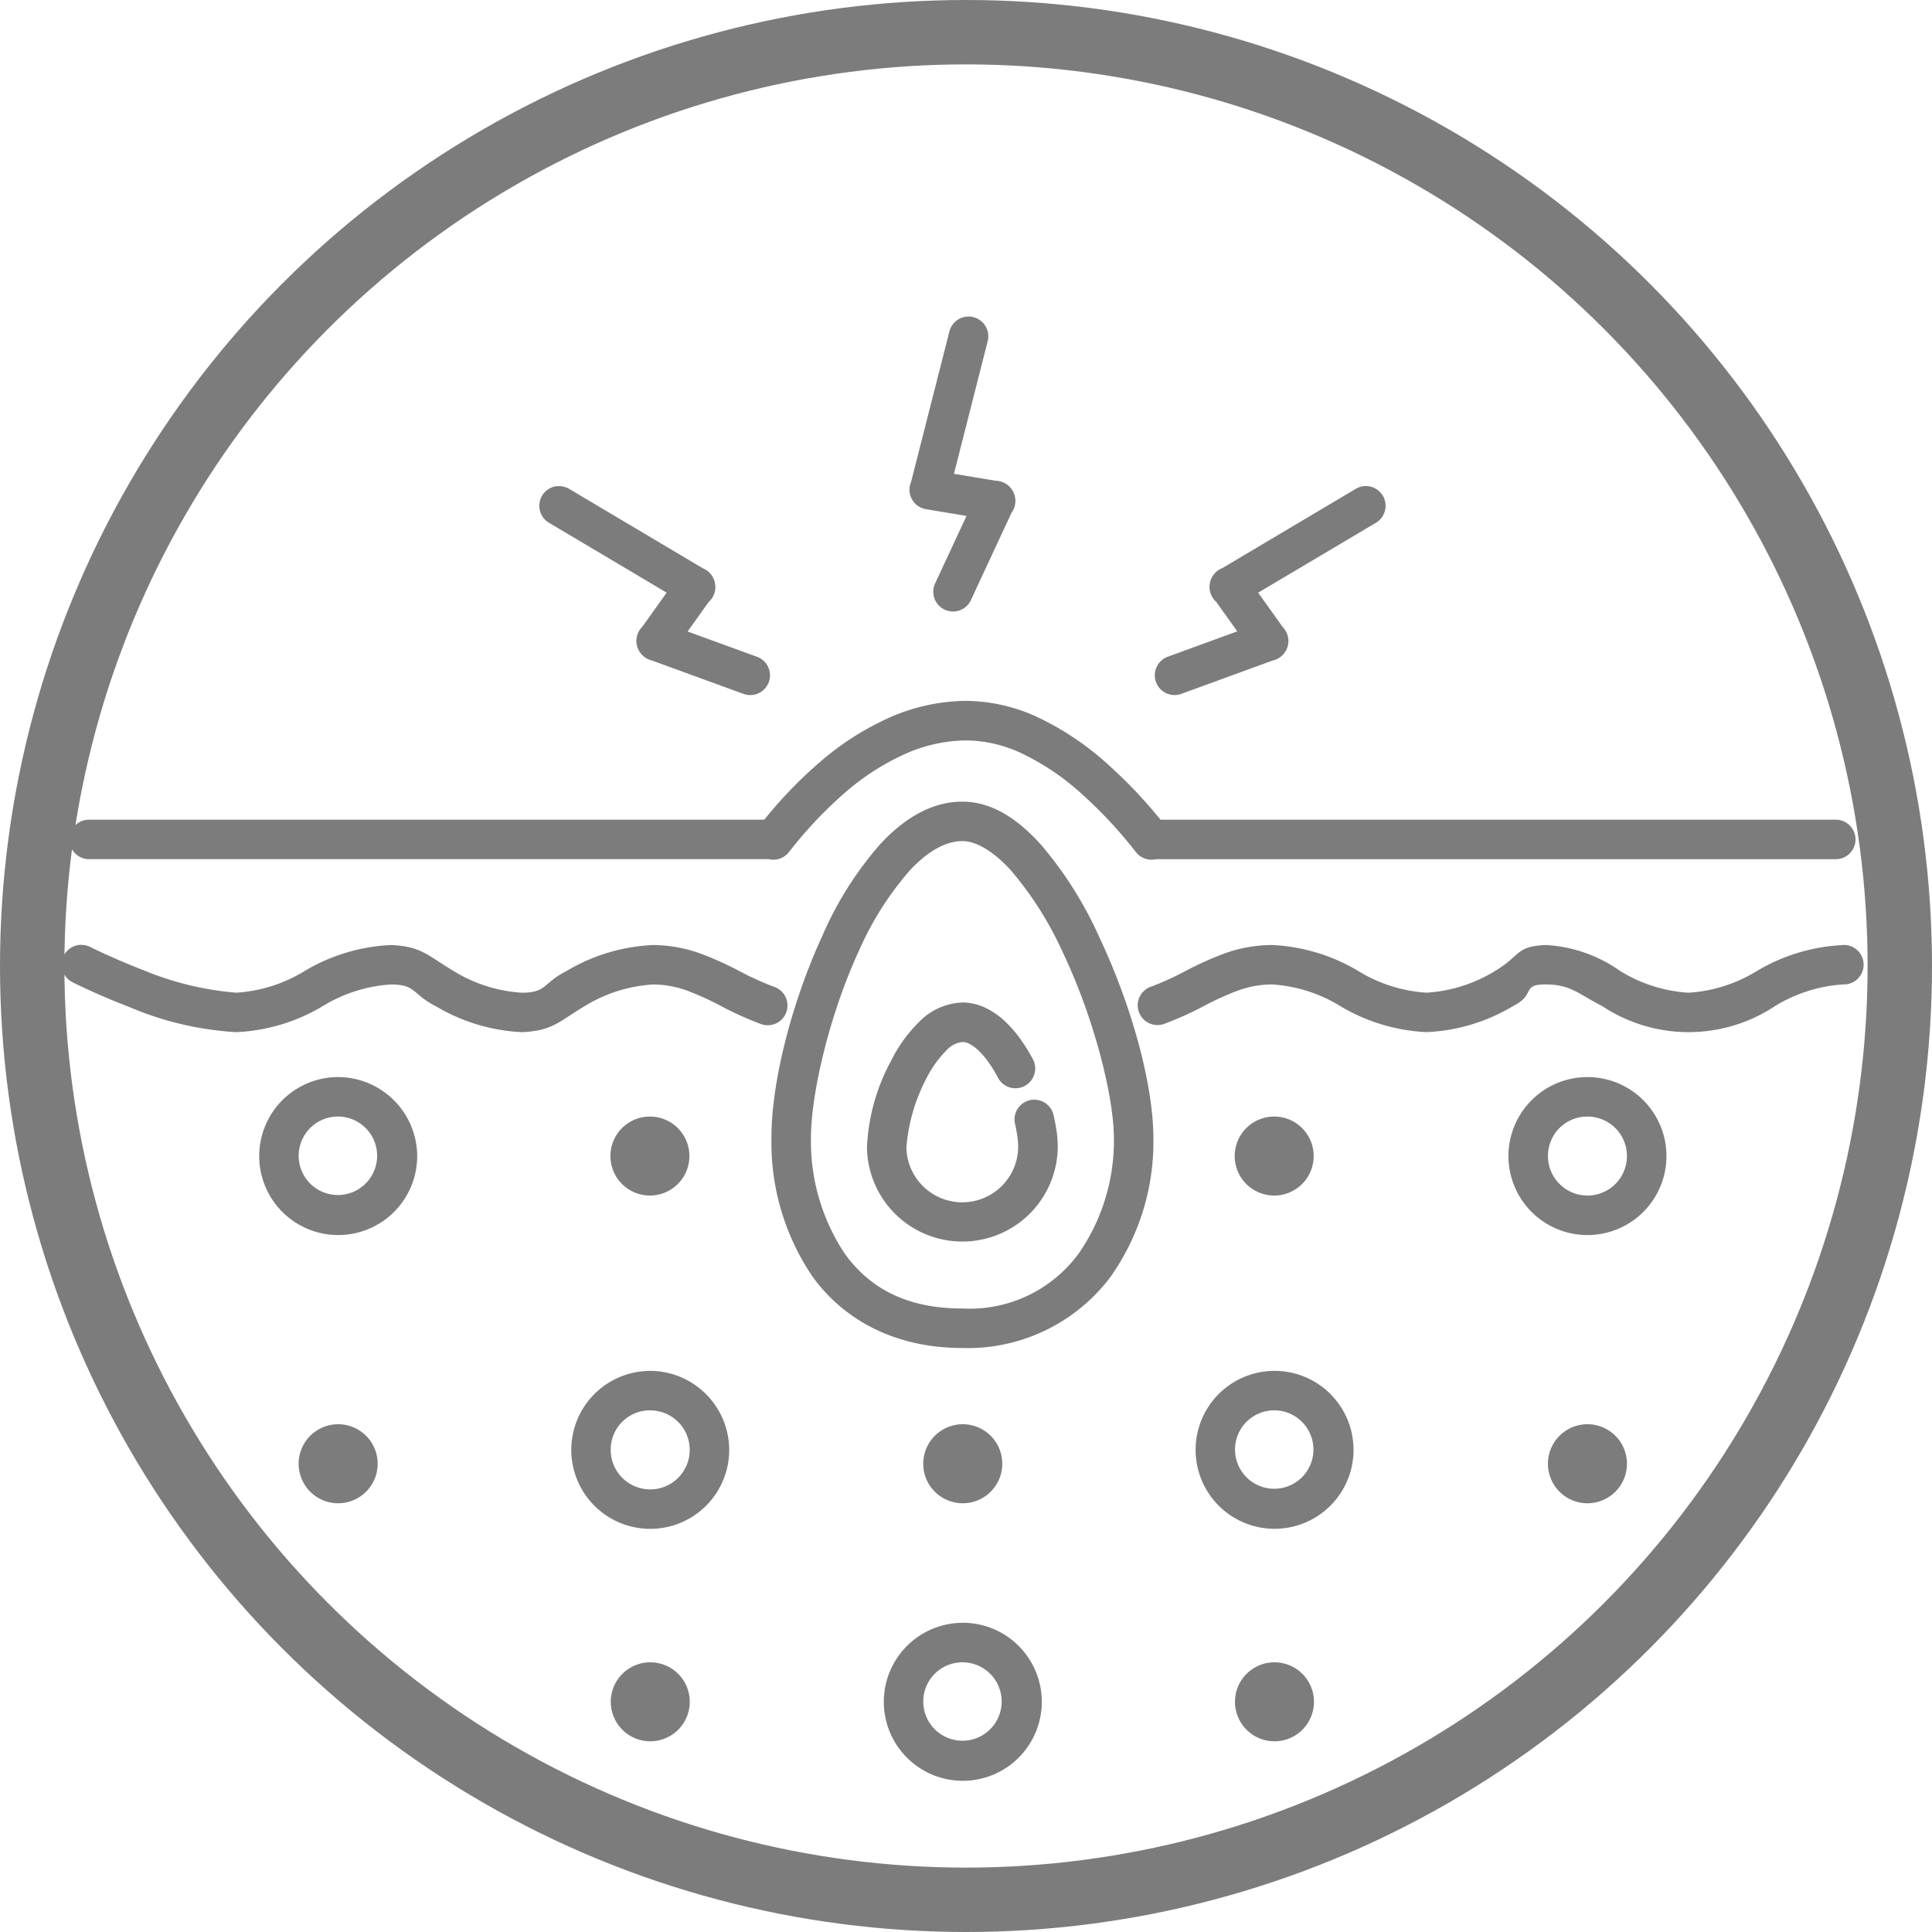 <svg id="Akne_Icon" data-name="Akne Icon" xmlns="http://www.w3.org/2000/svg" xmlns:xlink="http://www.w3.org/1999/xlink" width="150" height="150" viewBox="0 0 150 150">
  <defs>
    <clipPath id="clip-path">
      <rect id="Rechteck_14" data-name="Rechteck 14" width="139.897" height="113.683" fill="#7c7c7c"/>
    </clipPath>
  </defs>
  <g id="Ellipse_7" data-name="Ellipse 7" fill="none" stroke="#7c7c7c" stroke-width="5">
    <circle cx="75" cy="75" r="75" stroke="none"/>
    <circle cx="75" cy="75" r="72.5" fill="none"/>
  </g>
  <g id="Gruppe_108" data-name="Gruppe 108" transform="translate(4.785 24.577)">
    <g id="Gruppe_107" data-name="Gruppe 107" transform="translate(0 0)" clip-path="url(#clip-path)">
      <path id="Pfad_100" data-name="Pfad 100" d="M70.466,0a1.532,1.532,0,0,0-1.544,1.174L65.953,12.832a1.533,1.533,0,0,0,.794,2.017,1.56,1.56,0,0,0,.38.11l3.128.521L67.827,20.7a1.534,1.534,0,0,0,2.738,1.383c.015-.03.03-.061.042-.092l3.136-6.743a1.568,1.568,0,0,0-1.208-2.5h-.028l-3.228-.538,2.613-10.27A1.533,1.533,0,0,0,70.816.054,1.5,1.5,0,0,0,70.46,0Zm30.822,13.161a1.531,1.531,0,0,0-.83.226L90.12,19.529a1.568,1.568,0,0,0-.469,2.635l1.625,2.278-5.414,1.977A1.534,1.534,0,0,0,86.916,29.3l7.126-2.6a1.548,1.548,0,0,0,.763-2.592L92.9,21.439l9.121-5.416a1.534,1.534,0,0,0-.738-2.864Zm-62.746,0a1.533,1.533,0,0,0-.688,2.859l9.119,5.416-1.894,2.655a1.533,1.533,0,0,0-.115,2.059c.018.025.038.049.058.073l.029.029a1.541,1.541,0,0,0,.776.449l7.138,2.605a1.534,1.534,0,0,0,1.053-2.881L48.6,24.452l1.63-2.281a1.573,1.573,0,0,0-.461-2.634L39.427,13.393a1.534,1.534,0,0,0-.879-.223ZM70.269,29.836a15.036,15.036,0,0,0-6.043,1.32,21.971,21.971,0,0,0-5.407,3.479,34.315,34.315,0,0,0-4.266,4.427H2.13a1.533,1.533,0,0,0,0,3.067H54.893a1.534,1.534,0,0,0,1.587-.57l.029-.029a32.174,32.174,0,0,1,4.306-4.559,18.907,18.907,0,0,1,4.647-3,11.881,11.881,0,0,1,4.814-1.062,10.285,10.285,0,0,1,4.352,1.049,19.2,19.2,0,0,1,4.457,3,34.934,34.934,0,0,1,4.3,4.592,1.532,1.532,0,0,0,1.577.581h52.78a1.534,1.534,0,1,0,0-3.068H85.316A37.046,37.046,0,0,0,81.1,34.651a22.191,22.191,0,0,0-5.183-3.477,13.381,13.381,0,0,0-5.644-1.335Zm-.335,7.825c-2.451,0-4.587,1.375-6.354,3.275a27.083,27.083,0,0,0-4.5,7.1c-2.49,5.416-4,11.616-3.971,15.793a18.494,18.494,0,0,0,3.228,10.76c2.332,3.2,6.216,5.493,11.6,5.493A13.856,13.856,0,0,0,81.4,74.606a18.154,18.154,0,0,0,3.365-10.782c0-4.216-1.7-10.4-4.276-15.8a29.458,29.458,0,0,0-4.5-7.072c-1.715-1.889-3.72-3.289-6.051-3.289Zm0,3.065c1.031,0,2.371.738,3.781,2.286a26.893,26.893,0,0,1,4.006,6.333c2.4,5.028,3.977,11.16,3.977,14.48a15.328,15.328,0,0,1-2.753,8.946,10.486,10.486,0,0,1-9.007,4.243c-4.552,0-7.3-1.734-9.119-4.232a15.732,15.732,0,0,1-2.642-8.971c-.012-3.365,1.389-9.48,3.689-14.492a24.529,24.529,0,0,1,3.966-6.294c1.433-1.539,2.826-2.3,4.105-2.3ZM1.507,48.78a1.533,1.533,0,0,0-.646,2.911s1.894.96,4.392,1.915a24.776,24.776,0,0,0,8.315,1.953,14.318,14.318,0,0,0,6.7-2.017,11.5,11.5,0,0,1,5.312-1.685c1.943,0,1.639.76,3.468,1.685a14.332,14.332,0,0,0,6.7,2.017c2.366-.108,2.822-.8,4.854-2.017a11.5,11.5,0,0,1,5.312-1.685,7.834,7.834,0,0,1,2.686.492,22.89,22.89,0,0,1,2.629,1.2A25.124,25.124,0,0,0,54.217,54.9a1.534,1.534,0,1,0,1.149-2.844c-.042-.017-.083-.031-.125-.044a22.89,22.89,0,0,1-2.629-1.2,25.294,25.294,0,0,0-3-1.35,11,11,0,0,0-3.709-.666,14.328,14.328,0,0,0-6.7,2.014c-1.83.922-1.525,1.687-3.468,1.687a11.44,11.44,0,0,1-5.308-1.687c-2.032-1.215-2.489-1.907-4.854-2.016a14.329,14.329,0,0,0-6.7,2.014,11.5,11.5,0,0,1-5.312,1.687,23.7,23.7,0,0,1-7.218-1.752c-2.338-.9-4.1-1.786-4.1-1.786a1.526,1.526,0,0,0-.739-.172m136.828.012h-.012a14.329,14.329,0,0,0-6.7,2.014,11.5,11.5,0,0,1-5.312,1.687A11.461,11.461,0,0,1,121,50.807a11.02,11.02,0,0,0-5.776-2.014c-2.365.108-1.9.8-3.932,2.014a11.507,11.507,0,0,1-5.312,1.687,11.471,11.471,0,0,1-5.314-1.687,14.328,14.328,0,0,0-6.7-2.014,11,11,0,0,0-3.709.666,25.341,25.341,0,0,0-2.989,1.348,23.049,23.049,0,0,1-2.629,1.2,1.533,1.533,0,1,0,.942,2.917c.029-.009.056-.018.084-.03a25.343,25.343,0,0,0,2.989-1.348,22.89,22.89,0,0,1,2.629-1.2,7.819,7.819,0,0,1,2.684-.492,11.468,11.468,0,0,1,5.314,1.687,14.32,14.32,0,0,0,6.7,2.016,14.306,14.306,0,0,0,6.7-2.016c1.829-.922.605-1.687,2.547-1.687s2.56.761,4.39,1.687a12.137,12.137,0,0,0,13.4,0,11.5,11.5,0,0,1,5.312-1.687,1.533,1.533,0,0,0,.087-3.065h-.075Zm-68.4,4.462A4.913,4.913,0,0,0,66.6,54.739a11.194,11.194,0,0,0-2.174,2.992,15.5,15.5,0,0,0-1.9,6.765,7.407,7.407,0,0,0,14.813,0,8.494,8.494,0,0,0-.145-1.581c-.041-.277-.1-.553-.164-.837a1.535,1.535,0,1,0-3.011.594q.007.037.017.075c.058.228.087.449.13.659a6.551,6.551,0,0,1,.1,1.09,4.34,4.34,0,0,1-8.679,0,13.936,13.936,0,0,1,1.549-5.341A8.532,8.532,0,0,1,68.7,56.971a1.929,1.929,0,0,1,1.234-.646,1.146,1.146,0,0,1,.519.131,3,3,0,0,1,.718.516,6.3,6.3,0,0,1,.8.936,10.938,10.938,0,0,1,.759,1.247,1.534,1.534,0,0,0,2.712-1.428,13.836,13.836,0,0,0-.979-1.6,9.341,9.341,0,0,0-1.2-1.388,5.978,5.978,0,0,0-1.488-1.046,4.264,4.264,0,0,0-1.85-.44ZM21.472,59.046a6.133,6.133,0,1,0,6.134,6.132h0a6.158,6.158,0,0,0-6.134-6.131m96.989,0a6.133,6.133,0,1,0,6.136,6.131,6.133,6.133,0,0,0-6.136-6.131M21.472,62.112a3.046,3.046,0,1,1-.046,0h.046m24.2,0a3.066,3.066,0,1,0,3.068,3.064,3.065,3.065,0,0,0-3.068-3.064m48.469,0a3.066,3.066,0,1,0,3.068,3.064,3.065,3.065,0,0,0-3.068-3.064m24.324,0a3.066,3.066,0,1,1-3.066,3.066v0a3.044,3.044,0,0,1,3.023-3.064h.042M45.7,81.86a6.131,6.131,0,1,0,6.131,6.132v0A6.158,6.158,0,0,0,45.7,81.857m48.469,0a6.131,6.131,0,1,0,6.134,6.131,6.131,6.131,0,0,0-6.134-6.131M45.7,84.925a3.067,3.067,0,1,1-3.069,3.064h0a3.044,3.044,0,0,1,3.02-3.068h.05m48.469,0a3.044,3.044,0,1,1-.049,0h.049M21.469,86a3.068,3.068,0,1,0,3.068,3.068A3.067,3.067,0,0,0,21.469,86m48.494,0a3.068,3.068,0,1,0,3.068,3.068A3.067,3.067,0,0,0,69.963,86m48.5,0a3.068,3.068,0,1,0,3.069,3.068A3.067,3.067,0,0,0,118.459,86m-48.5,15.418A6.133,6.133,0,1,0,76.1,107.55a6.133,6.133,0,0,0-6.136-6.134M45.7,104.484a3.066,3.066,0,1,0,3.068,3.068,3.065,3.065,0,0,0-3.068-3.068m24.265,0a3.044,3.044,0,1,1-.049,0h.049m24.2,0a3.066,3.066,0,1,0,3.066,3.068,3.065,3.065,0,0,0-3.066-3.068" transform="translate(0 0)" fill="#7c7c7c"/>
    </g>
  </g>
</svg>
